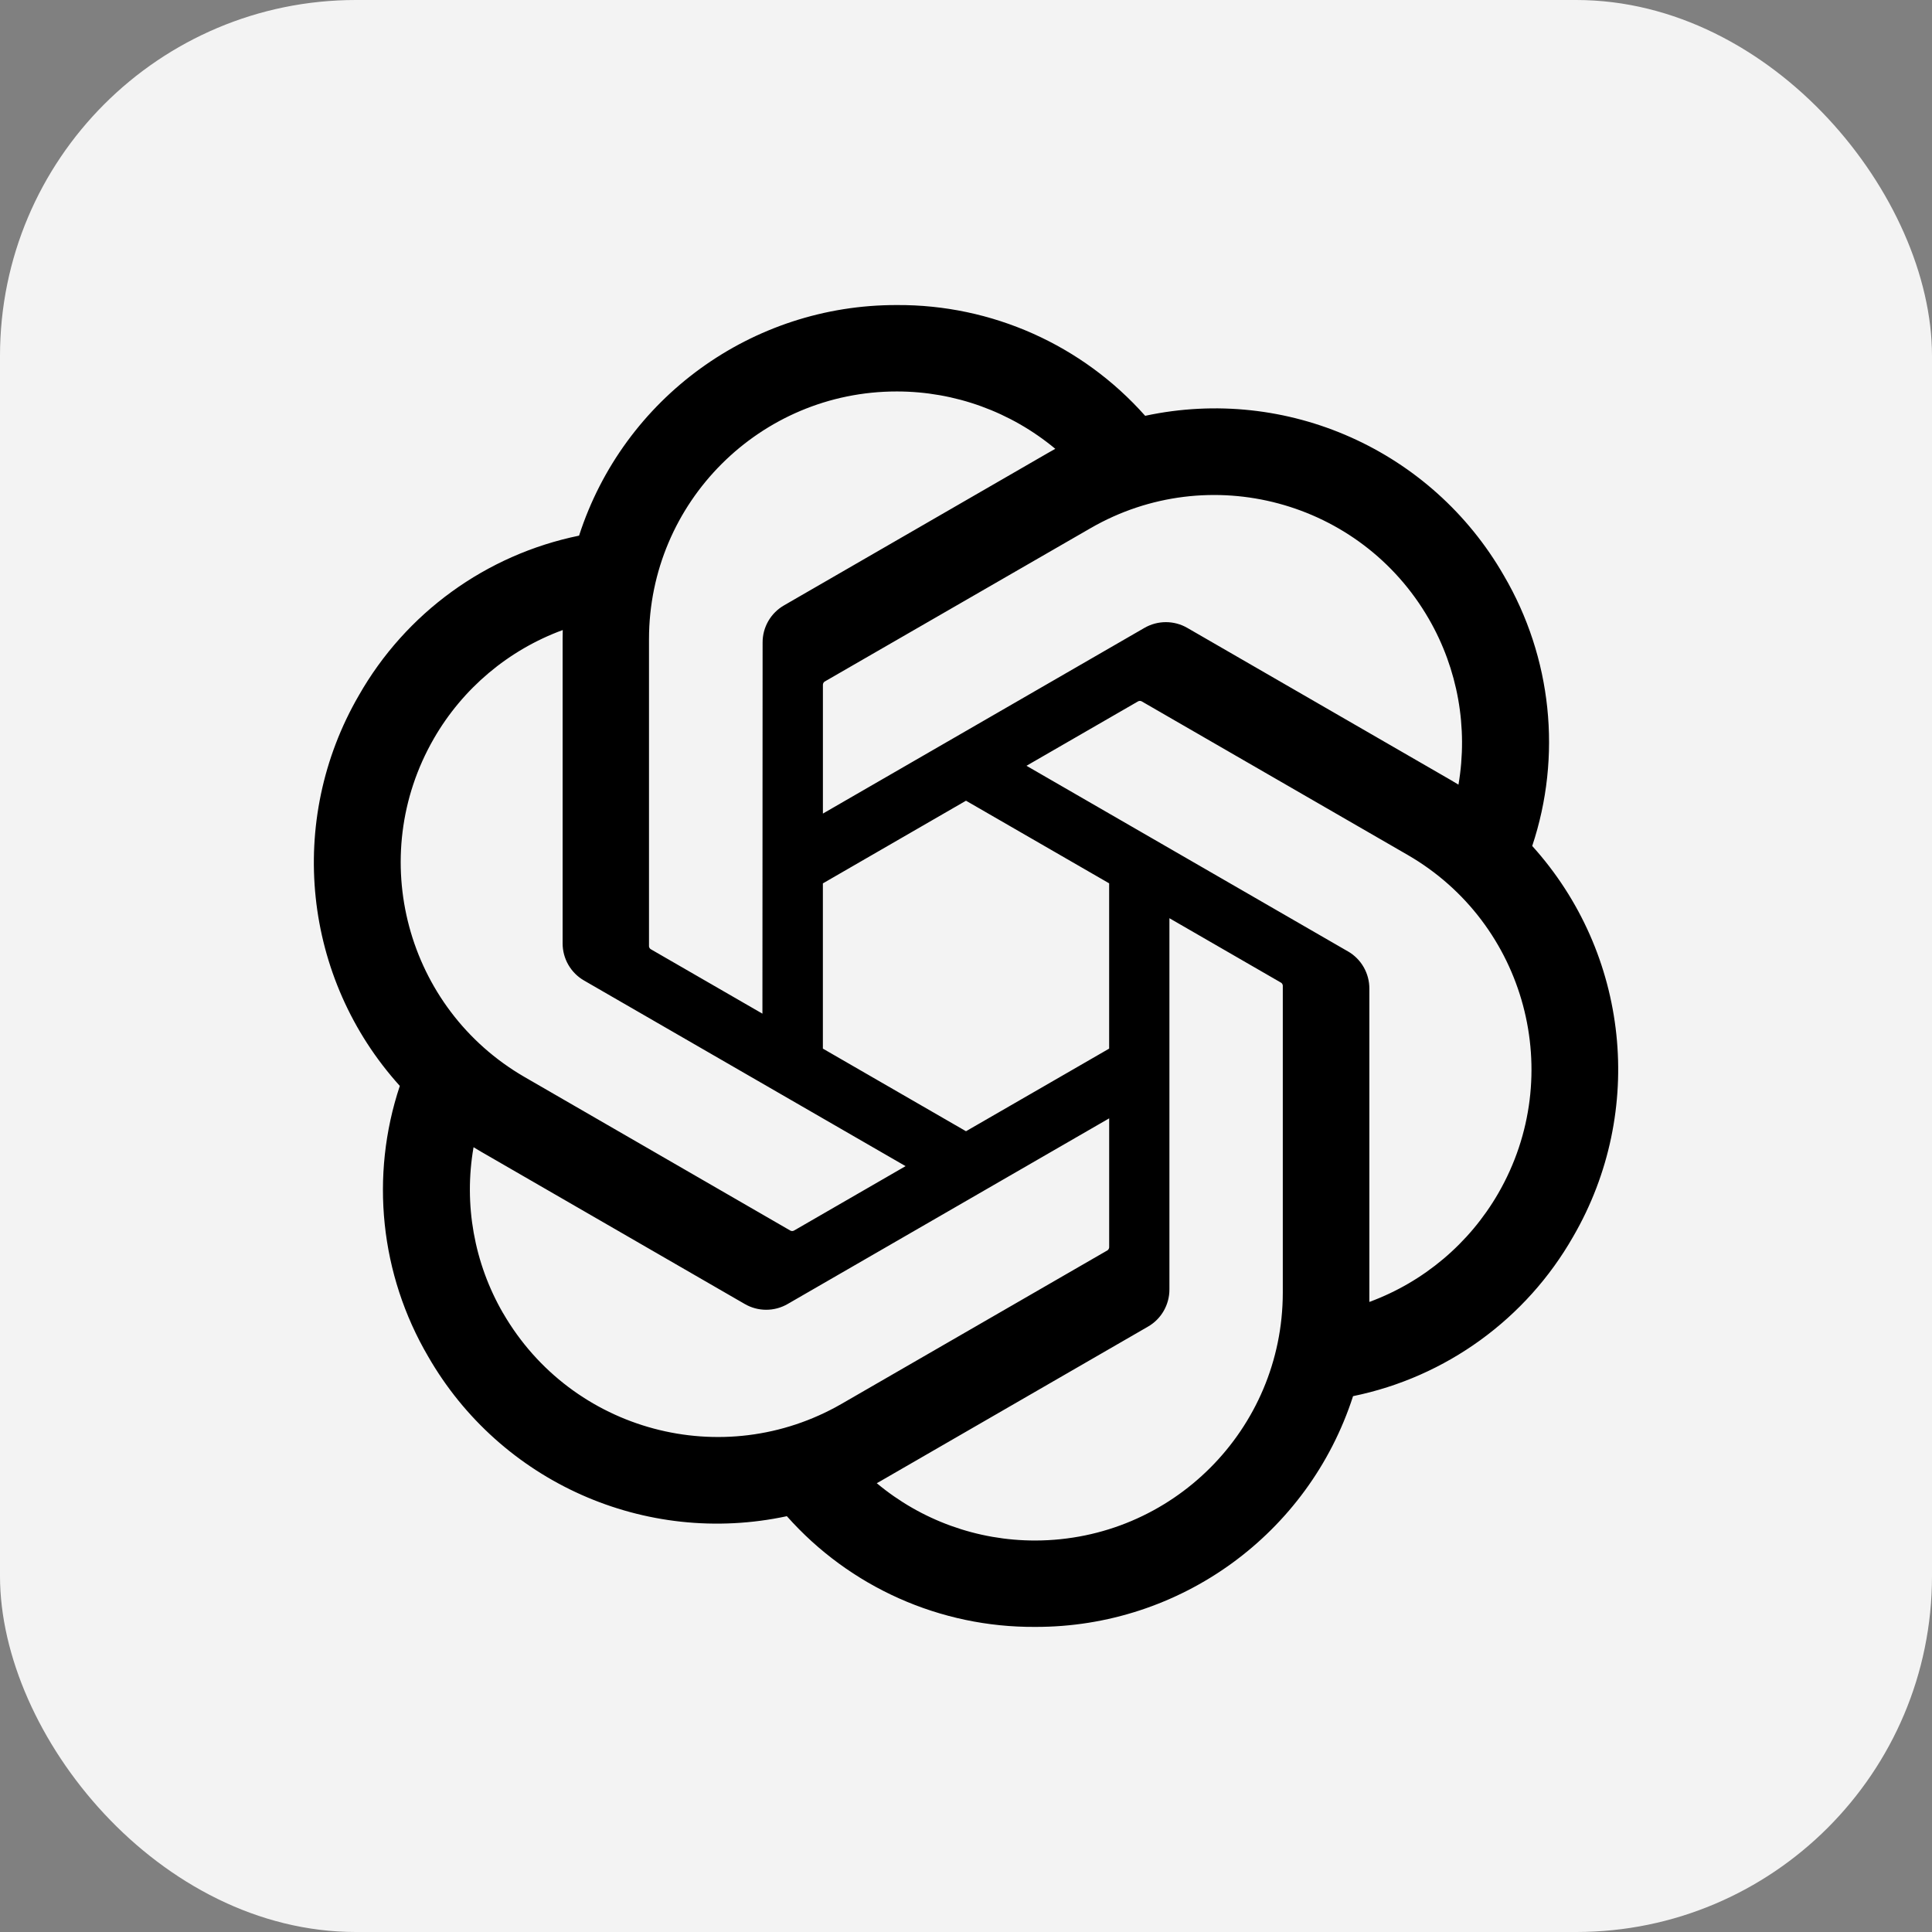 <svg width="76" height="76" viewBox="0 0 76 76" fill="none" xmlns="http://www.w3.org/2000/svg">
<rect x="0" y="0" width="76" height="76" fill="#808080" stroke="none"/>
<rect width="76" height="76" rx="14" fill="#F3F3F3"/>
<g clip-path="url(#clip0_281_146)">
<path d="M60.272 33.283C61.452 29.742 61.046 25.863 59.159 22.642C56.322 17.702 50.618 15.161 45.048 16.357C42.57 13.565 39.009 11.977 35.277 12C29.583 11.987 24.53 15.653 22.779 21.071C19.121 21.82 15.963 24.11 14.116 27.355C11.258 32.282 11.909 38.492 15.728 42.717C14.548 46.258 14.954 50.137 16.841 53.358C19.678 58.298 25.382 60.839 30.953 59.643C33.429 62.435 36.991 64.023 40.724 63.998C46.421 64.013 51.475 60.344 53.226 54.921C56.884 54.172 60.042 51.882 61.889 48.637C64.744 43.71 64.091 37.504 60.274 33.279L60.272 33.283ZM40.727 60.6C38.447 60.604 36.239 59.806 34.489 58.345C34.568 58.303 34.706 58.226 34.796 58.171L45.15 52.191C45.68 51.891 46.005 51.327 46.002 50.717V36.12L50.378 38.647C50.425 38.669 50.456 38.715 50.462 38.767V50.855C50.456 56.231 46.102 60.589 40.727 60.6ZM19.79 51.658C18.648 49.685 18.237 47.373 18.628 45.129C18.705 45.174 18.84 45.257 18.936 45.312L29.29 51.292C29.815 51.6 30.465 51.6 30.991 51.292L43.632 43.993V49.047C43.636 49.099 43.611 49.149 43.571 49.182L33.104 55.225C28.442 57.91 22.488 56.314 19.792 51.658H19.79ZM17.065 29.056C18.203 27.08 19.998 25.569 22.137 24.784C22.137 24.873 22.132 25.031 22.132 25.141V37.103C22.129 37.711 22.454 38.275 22.982 38.575L35.623 45.873L31.247 48.4C31.203 48.429 31.148 48.434 31.099 48.413L20.631 42.365C15.978 39.67 14.382 33.718 17.064 29.058L17.065 29.056ZM53.02 37.423L40.379 30.124L44.755 27.598C44.799 27.569 44.854 27.564 44.903 27.585L55.371 33.629C60.032 36.321 61.629 42.283 58.937 46.944C57.797 48.917 56.004 50.428 53.867 51.215V38.895C53.871 38.288 53.548 37.725 53.022 37.423H53.02ZM57.375 30.868C57.299 30.821 57.164 30.739 57.068 30.684L46.713 24.704C46.188 24.397 45.538 24.397 45.012 24.704L32.371 32.004V26.95C32.368 26.898 32.392 26.848 32.433 26.815L42.9 20.777C47.562 18.087 53.522 19.688 56.21 24.352C57.346 26.321 57.757 28.627 57.372 30.868H57.375ZM29.992 39.875L25.614 37.348C25.567 37.326 25.536 37.28 25.53 37.228V25.14C25.533 19.758 29.899 15.396 35.282 15.399C37.558 15.399 39.762 16.199 41.512 17.655C41.432 17.697 41.296 17.774 41.205 17.829L30.85 23.809C30.32 24.11 29.995 24.672 29.999 25.281L29.992 39.872V39.875ZM32.37 34.75L38 31.498L43.631 34.748V41.25L38 44.5L32.37 41.25V34.75Z" fill="black"/>
</g>
<defs>
<clipPath id="clip0_281_146">
<rect width="52" height="52" fill="white" transform="translate(12 12)"/>
</clipPath>
</defs>
</svg>
